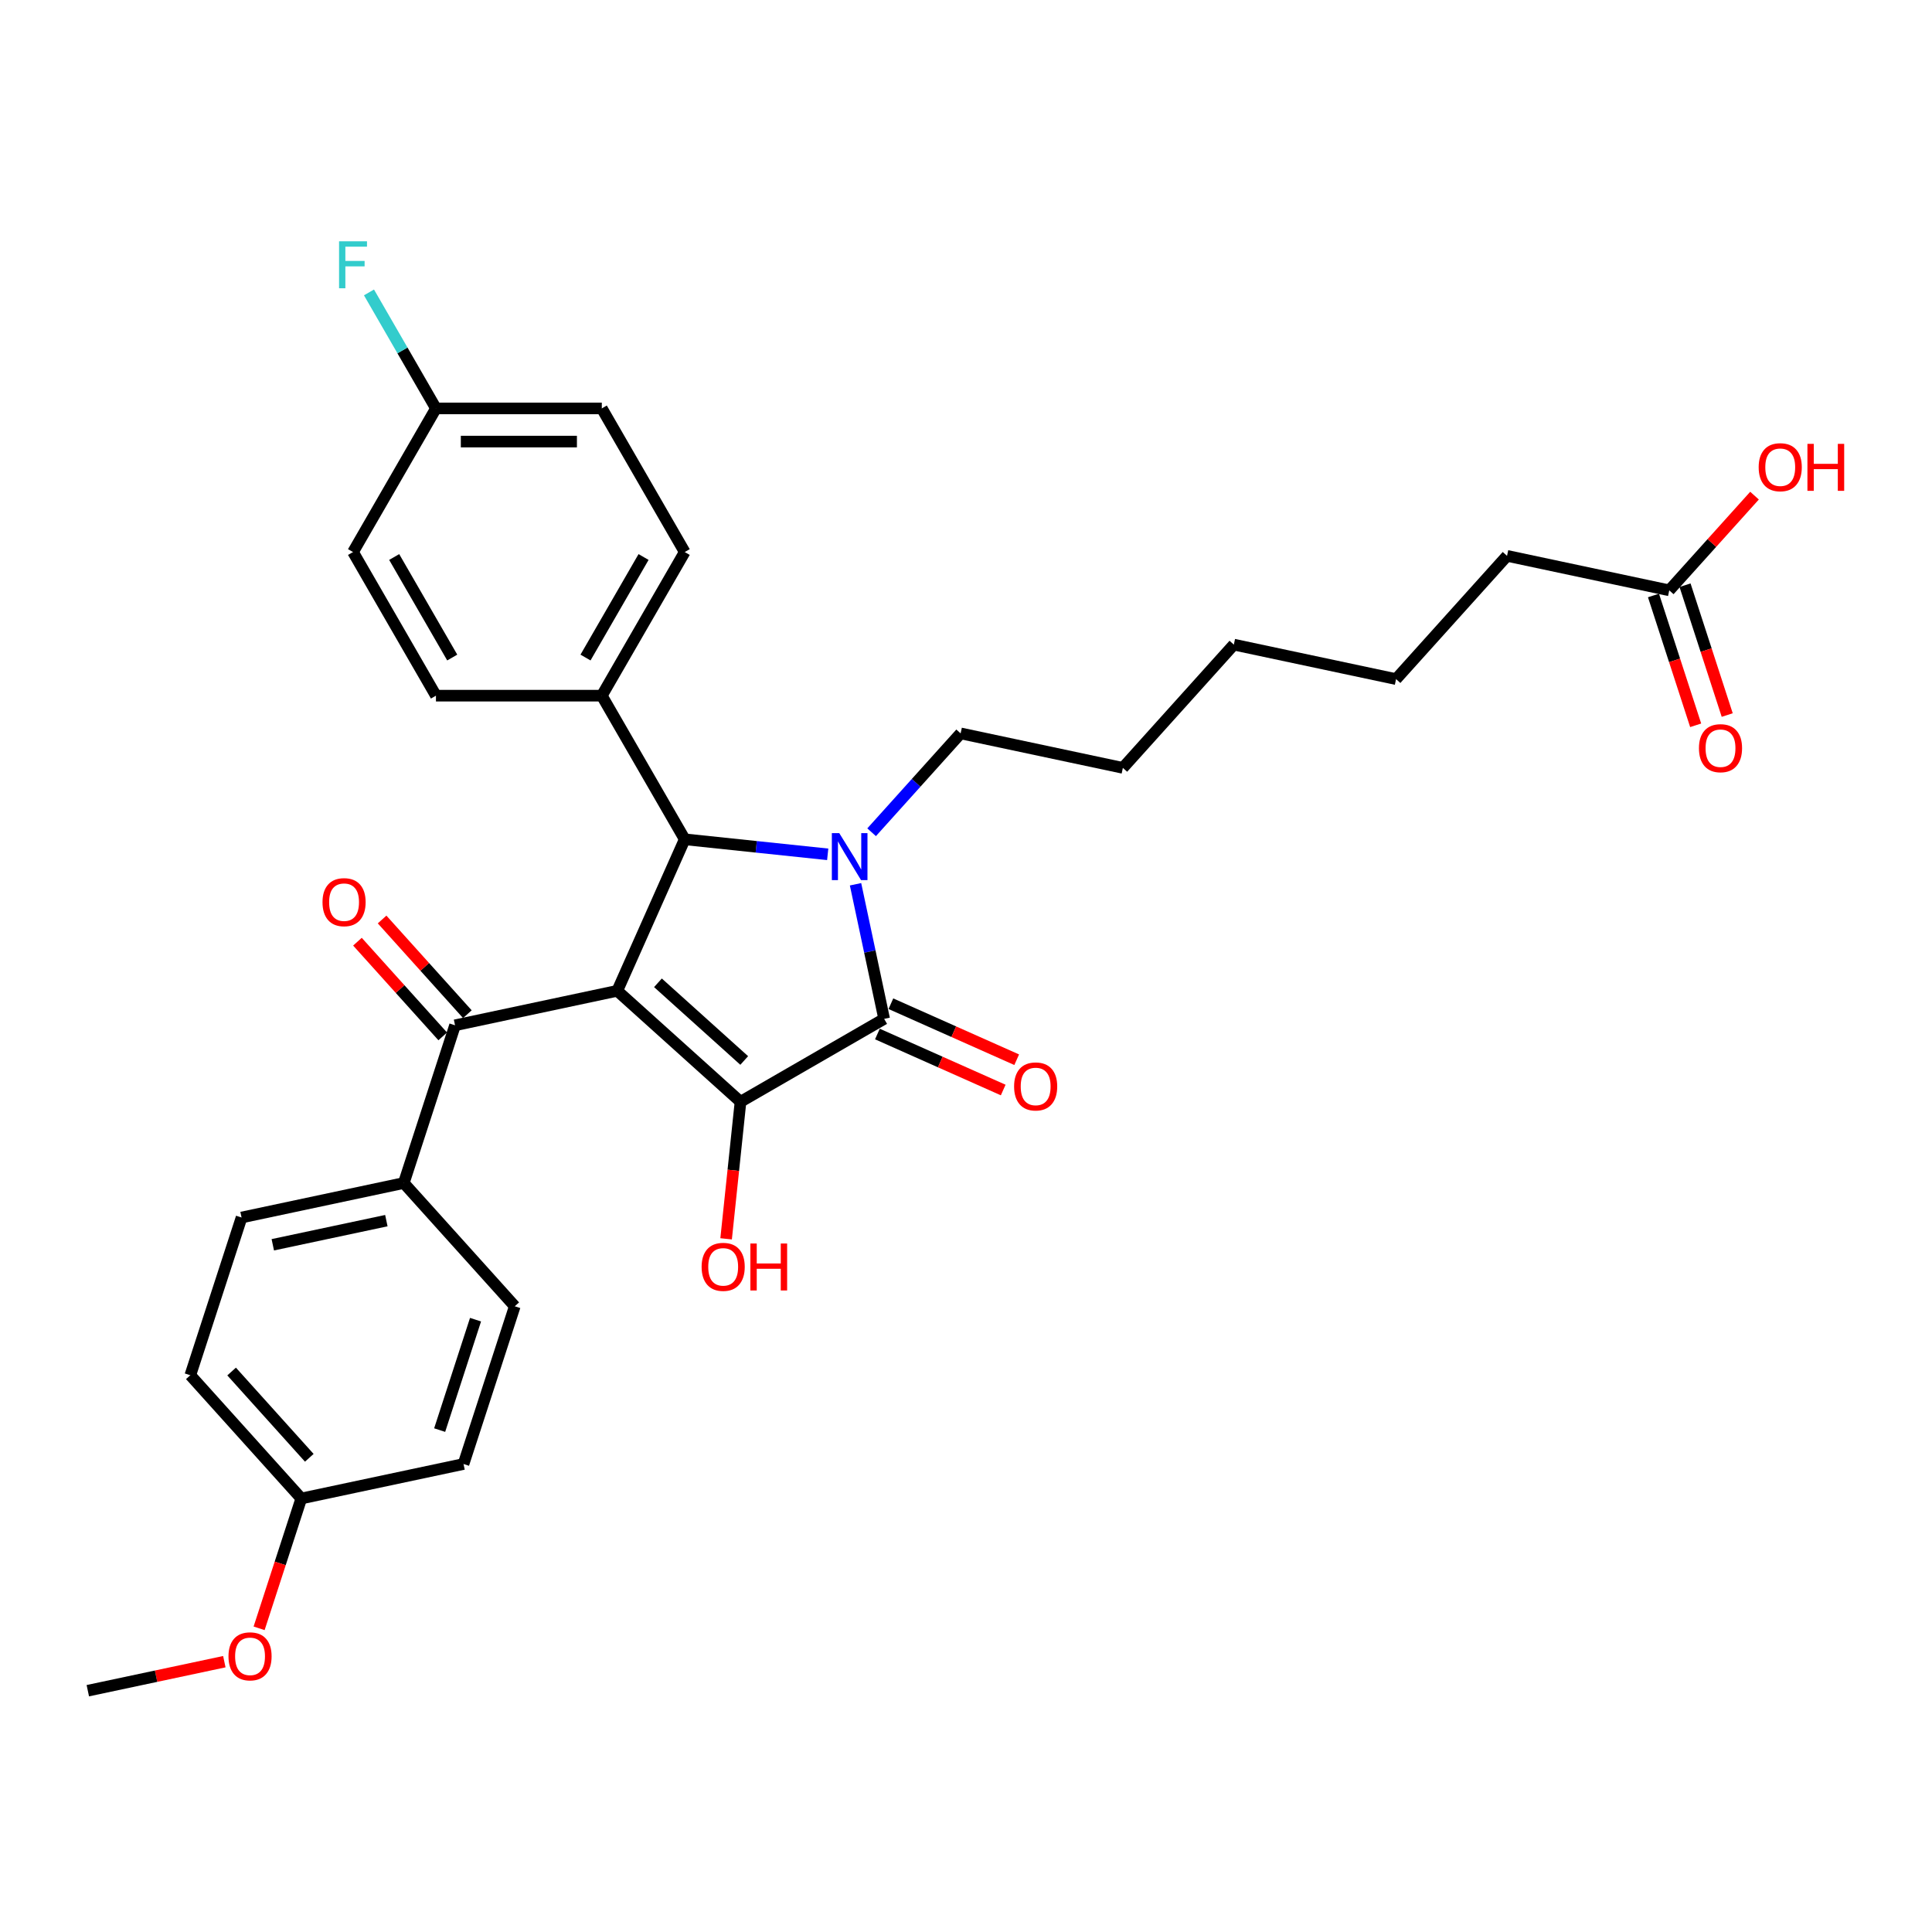<?xml version='1.0' encoding='iso-8859-1'?>
<svg version='1.1' baseProfile='full'
              xmlns='http://www.w3.org/2000/svg'
                      xmlns:rdkit='http://www.rdkit.org/xml'
                      xmlns:xlink='http://www.w3.org/1999/xlink'
                  xml:space='preserve'
width='1000px' height='1000px' viewBox='0 0 1000 1000'>
<!-- END OF HEADER -->
<rect style='opacity:1.0;fill:#FFFFFF;stroke:none' width='1000' height='1000' x='0' y='0'> </rect>
<path class='bond-1' d='M 319.496,512.842 L 383.289,570.282' style='fill:none;fill-rule:evenodd;stroke:#000000;stroke-width:6px;stroke-linecap:butt;stroke-linejoin:miter;stroke-opacity:1' />
<path class='bond-1' d='M 340.553,508.699 L 385.208,548.907' style='fill:none;fill-rule:evenodd;stroke:#000000;stroke-width:6px;stroke-linecap:butt;stroke-linejoin:miter;stroke-opacity:1' />
<path class='bond-3' d='M 319.496,512.842 L 354.411,434.421' style='fill:none;fill-rule:evenodd;stroke:#000000;stroke-width:6px;stroke-linecap:butt;stroke-linejoin:miter;stroke-opacity:1' />
<path class='bond-4' d='M 319.496,512.842 L 235.529,530.69' style='fill:none;fill-rule:evenodd;stroke:#000000;stroke-width:6px;stroke-linecap:butt;stroke-linejoin:miter;stroke-opacity:1' />
<path class='bond-0' d='M 428.418,442.199 L 391.415,438.31' style='fill:none;fill-rule:evenodd;stroke:#0000FF;stroke-width:6px;stroke-linecap:butt;stroke-linejoin:miter;stroke-opacity:1' />
<path class='bond-0' d='M 391.415,438.31 L 354.411,434.421' style='fill:none;fill-rule:evenodd;stroke:#000000;stroke-width:6px;stroke-linecap:butt;stroke-linejoin:miter;stroke-opacity:1' />
<path class='bond-14' d='M 451.149,430.771 L 474.187,405.186' style='fill:none;fill-rule:evenodd;stroke:#0000FF;stroke-width:6px;stroke-linecap:butt;stroke-linejoin:miter;stroke-opacity:1' />
<path class='bond-14' d='M 474.187,405.186 L 497.224,379.6' style='fill:none;fill-rule:evenodd;stroke:#000000;stroke-width:6px;stroke-linecap:butt;stroke-linejoin:miter;stroke-opacity:1' />
<path class='bond-31' d='M 442.824,457.695 L 450.228,492.528' style='fill:none;fill-rule:evenodd;stroke:#0000FF;stroke-width:6px;stroke-linecap:butt;stroke-linejoin:miter;stroke-opacity:1' />
<path class='bond-31' d='M 450.228,492.528 L 457.631,527.361' style='fill:none;fill-rule:evenodd;stroke:#000000;stroke-width:6px;stroke-linecap:butt;stroke-linejoin:miter;stroke-opacity:1' />
<path class='bond-2' d='M 383.289,570.282 L 457.631,527.361' style='fill:none;fill-rule:evenodd;stroke:#000000;stroke-width:6px;stroke-linecap:butt;stroke-linejoin:miter;stroke-opacity:1' />
<path class='bond-10' d='M 383.289,570.282 L 379.562,605.749' style='fill:none;fill-rule:evenodd;stroke:#000000;stroke-width:6px;stroke-linecap:butt;stroke-linejoin:miter;stroke-opacity:1' />
<path class='bond-10' d='M 379.562,605.749 L 375.834,641.216' style='fill:none;fill-rule:evenodd;stroke:#FF0000;stroke-width:6px;stroke-linecap:butt;stroke-linejoin:miter;stroke-opacity:1' />
<path class='bond-6' d='M 454.14,535.203 L 486.698,549.698' style='fill:none;fill-rule:evenodd;stroke:#000000;stroke-width:6px;stroke-linecap:butt;stroke-linejoin:miter;stroke-opacity:1' />
<path class='bond-6' d='M 486.698,549.698 L 519.256,564.194' style='fill:none;fill-rule:evenodd;stroke:#FF0000;stroke-width:6px;stroke-linecap:butt;stroke-linejoin:miter;stroke-opacity:1' />
<path class='bond-6' d='M 461.123,519.518 L 493.681,534.014' style='fill:none;fill-rule:evenodd;stroke:#000000;stroke-width:6px;stroke-linecap:butt;stroke-linejoin:miter;stroke-opacity:1' />
<path class='bond-6' d='M 493.681,534.014 L 526.239,548.51' style='fill:none;fill-rule:evenodd;stroke:#FF0000;stroke-width:6px;stroke-linecap:butt;stroke-linejoin:miter;stroke-opacity:1' />
<path class='bond-5' d='M 354.411,434.421 L 311.49,360.079' style='fill:none;fill-rule:evenodd;stroke:#000000;stroke-width:6px;stroke-linecap:butt;stroke-linejoin:miter;stroke-opacity:1' />
<path class='bond-7' d='M 235.529,530.69 L 209.002,612.331' style='fill:none;fill-rule:evenodd;stroke:#000000;stroke-width:6px;stroke-linecap:butt;stroke-linejoin:miter;stroke-opacity:1' />
<path class='bond-9' d='M 241.908,524.946 L 219.841,500.438' style='fill:none;fill-rule:evenodd;stroke:#000000;stroke-width:6px;stroke-linecap:butt;stroke-linejoin:miter;stroke-opacity:1' />
<path class='bond-9' d='M 219.841,500.438 L 197.774,475.929' style='fill:none;fill-rule:evenodd;stroke:#FF0000;stroke-width:6px;stroke-linecap:butt;stroke-linejoin:miter;stroke-opacity:1' />
<path class='bond-9' d='M 229.15,536.434 L 207.082,511.926' style='fill:none;fill-rule:evenodd;stroke:#000000;stroke-width:6px;stroke-linecap:butt;stroke-linejoin:miter;stroke-opacity:1' />
<path class='bond-9' d='M 207.082,511.926 L 185.015,487.417' style='fill:none;fill-rule:evenodd;stroke:#FF0000;stroke-width:6px;stroke-linecap:butt;stroke-linejoin:miter;stroke-opacity:1' />
<path class='bond-12' d='M 311.49,360.079 L 354.411,285.737' style='fill:none;fill-rule:evenodd;stroke:#000000;stroke-width:6px;stroke-linecap:butt;stroke-linejoin:miter;stroke-opacity:1' />
<path class='bond-12' d='M 303.06,340.343 L 333.105,288.304' style='fill:none;fill-rule:evenodd;stroke:#000000;stroke-width:6px;stroke-linecap:butt;stroke-linejoin:miter;stroke-opacity:1' />
<path class='bond-13' d='M 311.49,360.079 L 225.647,360.079' style='fill:none;fill-rule:evenodd;stroke:#000000;stroke-width:6px;stroke-linecap:butt;stroke-linejoin:miter;stroke-opacity:1' />
<path class='bond-15' d='M 209.002,612.331 L 125.035,630.179' style='fill:none;fill-rule:evenodd;stroke:#000000;stroke-width:6px;stroke-linecap:butt;stroke-linejoin:miter;stroke-opacity:1' />
<path class='bond-15' d='M 199.977,631.802 L 141.2,644.295' style='fill:none;fill-rule:evenodd;stroke:#000000;stroke-width:6px;stroke-linecap:butt;stroke-linejoin:miter;stroke-opacity:1' />
<path class='bond-16' d='M 209.002,612.331 L 266.442,676.125' style='fill:none;fill-rule:evenodd;stroke:#000000;stroke-width:6px;stroke-linecap:butt;stroke-linejoin:miter;stroke-opacity:1' />
<path class='bond-8' d='M 864.004,305.556 L 780.038,287.708' style='fill:none;fill-rule:evenodd;stroke:#000000;stroke-width:6px;stroke-linecap:butt;stroke-linejoin:miter;stroke-opacity:1' />
<path class='bond-11' d='M 855.84,308.209 L 866.758,341.81' style='fill:none;fill-rule:evenodd;stroke:#000000;stroke-width:6px;stroke-linecap:butt;stroke-linejoin:miter;stroke-opacity:1' />
<path class='bond-11' d='M 866.758,341.81 L 877.676,375.411' style='fill:none;fill-rule:evenodd;stroke:#FF0000;stroke-width:6px;stroke-linecap:butt;stroke-linejoin:miter;stroke-opacity:1' />
<path class='bond-11' d='M 872.169,302.903 L 883.086,336.505' style='fill:none;fill-rule:evenodd;stroke:#000000;stroke-width:6px;stroke-linecap:butt;stroke-linejoin:miter;stroke-opacity:1' />
<path class='bond-11' d='M 883.086,336.505 L 894.004,370.106' style='fill:none;fill-rule:evenodd;stroke:#FF0000;stroke-width:6px;stroke-linecap:butt;stroke-linejoin:miter;stroke-opacity:1' />
<path class='bond-19' d='M 864.004,305.556 L 886.072,281.048' style='fill:none;fill-rule:evenodd;stroke:#000000;stroke-width:6px;stroke-linecap:butt;stroke-linejoin:miter;stroke-opacity:1' />
<path class='bond-19' d='M 886.072,281.048 L 908.139,256.54' style='fill:none;fill-rule:evenodd;stroke:#FF0000;stroke-width:6px;stroke-linecap:butt;stroke-linejoin:miter;stroke-opacity:1' />
<path class='bond-21' d='M 354.411,285.737 L 311.49,211.395' style='fill:none;fill-rule:evenodd;stroke:#000000;stroke-width:6px;stroke-linecap:butt;stroke-linejoin:miter;stroke-opacity:1' />
<path class='bond-20' d='M 225.647,360.079 L 182.726,285.737' style='fill:none;fill-rule:evenodd;stroke:#000000;stroke-width:6px;stroke-linecap:butt;stroke-linejoin:miter;stroke-opacity:1' />
<path class='bond-20' d='M 234.077,340.343 L 204.032,288.304' style='fill:none;fill-rule:evenodd;stroke:#000000;stroke-width:6px;stroke-linecap:butt;stroke-linejoin:miter;stroke-opacity:1' />
<path class='bond-28' d='M 497.224,379.6 L 581.191,397.448' style='fill:none;fill-rule:evenodd;stroke:#000000;stroke-width:6px;stroke-linecap:butt;stroke-linejoin:miter;stroke-opacity:1' />
<path class='bond-22' d='M 125.035,630.179 L 98.508,711.82' style='fill:none;fill-rule:evenodd;stroke:#000000;stroke-width:6px;stroke-linecap:butt;stroke-linejoin:miter;stroke-opacity:1' />
<path class='bond-23' d='M 266.442,676.125 L 239.915,757.766' style='fill:none;fill-rule:evenodd;stroke:#000000;stroke-width:6px;stroke-linecap:butt;stroke-linejoin:miter;stroke-opacity:1' />
<path class='bond-23' d='M 246.135,683.065 L 227.566,740.214' style='fill:none;fill-rule:evenodd;stroke:#000000;stroke-width:6px;stroke-linecap:butt;stroke-linejoin:miter;stroke-opacity:1' />
<path class='bond-17' d='M 225.647,211.395 L 182.726,285.737' style='fill:none;fill-rule:evenodd;stroke:#000000;stroke-width:6px;stroke-linecap:butt;stroke-linejoin:miter;stroke-opacity:1' />
<path class='bond-24' d='M 225.647,211.395 L 208.315,181.374' style='fill:none;fill-rule:evenodd;stroke:#000000;stroke-width:6px;stroke-linecap:butt;stroke-linejoin:miter;stroke-opacity:1' />
<path class='bond-24' d='M 208.315,181.374 L 190.983,151.354' style='fill:none;fill-rule:evenodd;stroke:#33CCCC;stroke-width:6px;stroke-linecap:butt;stroke-linejoin:miter;stroke-opacity:1' />
<path class='bond-33' d='M 225.647,211.395 L 311.49,211.395' style='fill:none;fill-rule:evenodd;stroke:#000000;stroke-width:6px;stroke-linecap:butt;stroke-linejoin:miter;stroke-opacity:1' />
<path class='bond-33' d='M 238.523,228.563 L 298.613,228.563' style='fill:none;fill-rule:evenodd;stroke:#000000;stroke-width:6px;stroke-linecap:butt;stroke-linejoin:miter;stroke-opacity:1' />
<path class='bond-18' d='M 155.948,775.614 L 239.915,757.766' style='fill:none;fill-rule:evenodd;stroke:#000000;stroke-width:6px;stroke-linecap:butt;stroke-linejoin:miter;stroke-opacity:1' />
<path class='bond-25' d='M 155.948,775.614 L 145.031,809.215' style='fill:none;fill-rule:evenodd;stroke:#000000;stroke-width:6px;stroke-linecap:butt;stroke-linejoin:miter;stroke-opacity:1' />
<path class='bond-25' d='M 145.031,809.215 L 134.113,842.816' style='fill:none;fill-rule:evenodd;stroke:#FF0000;stroke-width:6px;stroke-linecap:butt;stroke-linejoin:miter;stroke-opacity:1' />
<path class='bond-32' d='M 155.948,775.614 L 98.508,711.82' style='fill:none;fill-rule:evenodd;stroke:#000000;stroke-width:6px;stroke-linecap:butt;stroke-linejoin:miter;stroke-opacity:1' />
<path class='bond-32' d='M 160.091,754.557 L 119.883,709.901' style='fill:none;fill-rule:evenodd;stroke:#000000;stroke-width:6px;stroke-linecap:butt;stroke-linejoin:miter;stroke-opacity:1' />
<path class='bond-27' d='M 116.116,860.083 L 80.785,867.593' style='fill:none;fill-rule:evenodd;stroke:#FF0000;stroke-width:6px;stroke-linecap:butt;stroke-linejoin:miter;stroke-opacity:1' />
<path class='bond-27' d='M 80.785,867.593 L 45.455,875.103' style='fill:none;fill-rule:evenodd;stroke:#000000;stroke-width:6px;stroke-linecap:butt;stroke-linejoin:miter;stroke-opacity:1' />
<path class='bond-26' d='M 780.038,287.708 L 722.598,351.502' style='fill:none;fill-rule:evenodd;stroke:#000000;stroke-width:6px;stroke-linecap:butt;stroke-linejoin:miter;stroke-opacity:1' />
<path class='bond-30' d='M 581.191,397.448 L 638.631,333.654' style='fill:none;fill-rule:evenodd;stroke:#000000;stroke-width:6px;stroke-linecap:butt;stroke-linejoin:miter;stroke-opacity:1' />
<path class='bond-29' d='M 722.598,351.502 L 638.631,333.654' style='fill:none;fill-rule:evenodd;stroke:#000000;stroke-width:6px;stroke-linecap:butt;stroke-linejoin:miter;stroke-opacity:1' />
<path  class='atom-1' d='M 434.41 431.238
L 442.376 444.115
Q 443.166 445.385, 444.436 447.686
Q 445.707 449.986, 445.776 450.124
L 445.776 431.238
L 449.003 431.238
L 449.003 455.549
L 445.673 455.549
L 437.123 441.471
Q 436.127 439.823, 435.062 437.934
Q 434.032 436.046, 433.723 435.462
L 433.723 455.549
L 430.564 455.549
L 430.564 431.238
L 434.41 431.238
' fill='#0000FF'/>
<path  class='atom-7' d='M 524.893 562.345
Q 524.893 556.507, 527.777 553.245
Q 530.662 549.983, 536.053 549.983
Q 541.444 549.983, 544.328 553.245
Q 547.212 556.507, 547.212 562.345
Q 547.212 568.251, 544.294 571.616
Q 541.375 574.946, 536.053 574.946
Q 530.696 574.946, 527.777 571.616
Q 524.893 568.285, 524.893 562.345
M 536.053 572.199
Q 539.761 572.199, 541.753 569.727
Q 543.779 567.221, 543.779 562.345
Q 543.779 557.572, 541.753 555.168
Q 539.761 552.73, 536.053 552.73
Q 532.344 552.73, 530.318 555.134
Q 528.327 557.537, 528.327 562.345
Q 528.327 567.255, 530.318 569.727
Q 532.344 572.199, 536.053 572.199
' fill='#FF0000'/>
<path  class='atom-10' d='M 166.929 466.965
Q 166.929 461.127, 169.814 457.865
Q 172.698 454.603, 178.089 454.603
Q 183.48 454.603, 186.364 457.865
Q 189.248 461.127, 189.248 466.965
Q 189.248 472.871, 186.33 476.236
Q 183.411 479.566, 178.089 479.566
Q 172.732 479.566, 169.814 476.236
Q 166.929 472.905, 166.929 466.965
M 178.089 476.82
Q 181.797 476.82, 183.789 474.347
Q 185.815 471.841, 185.815 466.965
Q 185.815 462.192, 183.789 459.788
Q 181.797 457.35, 178.089 457.35
Q 174.381 457.35, 172.355 459.754
Q 170.363 462.158, 170.363 466.965
Q 170.363 471.875, 172.355 474.347
Q 174.381 476.82, 178.089 476.82
' fill='#FF0000'/>
<path  class='atom-11' d='M 363.157 655.723
Q 363.157 649.886, 366.041 646.624
Q 368.925 643.362, 374.316 643.362
Q 379.707 643.362, 382.592 646.624
Q 385.476 649.886, 385.476 655.723
Q 385.476 661.629, 382.557 664.994
Q 379.639 668.325, 374.316 668.325
Q 368.96 668.325, 366.041 664.994
Q 363.157 661.663, 363.157 655.723
M 374.316 665.578
Q 378.025 665.578, 380.016 663.106
Q 382.042 660.599, 382.042 655.723
Q 382.042 650.95, 380.016 648.547
Q 378.025 646.109, 374.316 646.109
Q 370.608 646.109, 368.582 648.512
Q 366.591 650.916, 366.591 655.723
Q 366.591 660.633, 368.582 663.106
Q 370.608 665.578, 374.316 665.578
' fill='#FF0000'/>
<path  class='atom-11' d='M 388.395 643.637
L 391.691 643.637
L 391.691 653.972
L 404.121 653.972
L 404.121 643.637
L 407.417 643.637
L 407.417 667.947
L 404.121 667.947
L 404.121 656.719
L 391.691 656.719
L 391.691 667.947
L 388.395 667.947
L 388.395 643.637
' fill='#FF0000'/>
<path  class='atom-12' d='M 879.372 387.266
Q 879.372 381.429, 882.256 378.167
Q 885.14 374.905, 890.531 374.905
Q 895.922 374.905, 898.807 378.167
Q 901.691 381.429, 901.691 387.266
Q 901.691 393.172, 898.772 396.537
Q 895.854 399.868, 890.531 399.868
Q 885.175 399.868, 882.256 396.537
Q 879.372 393.206, 879.372 387.266
M 890.531 397.121
Q 894.24 397.121, 896.231 394.649
Q 898.257 392.142, 898.257 387.266
Q 898.257 382.493, 896.231 380.09
Q 894.24 377.652, 890.531 377.652
Q 886.823 377.652, 884.797 380.055
Q 882.805 382.459, 882.805 387.266
Q 882.805 392.176, 884.797 394.649
Q 886.823 397.121, 890.531 397.121
' fill='#FF0000'/>
<path  class='atom-20' d='M 910.285 241.831
Q 910.285 235.994, 913.169 232.732
Q 916.054 229.47, 921.444 229.47
Q 926.835 229.47, 929.72 232.732
Q 932.604 235.994, 932.604 241.831
Q 932.604 247.737, 929.685 251.102
Q 926.767 254.433, 921.444 254.433
Q 916.088 254.433, 913.169 251.102
Q 910.285 247.771, 910.285 241.831
M 921.444 251.686
Q 925.153 251.686, 927.144 249.214
Q 929.17 246.707, 929.17 241.831
Q 929.17 237.058, 927.144 234.655
Q 925.153 232.217, 921.444 232.217
Q 917.736 232.217, 915.71 234.62
Q 913.719 237.024, 913.719 241.831
Q 913.719 246.741, 915.71 249.214
Q 917.736 251.686, 921.444 251.686
' fill='#FF0000'/>
<path  class='atom-20' d='M 935.523 229.744
L 938.819 229.744
L 938.819 240.08
L 951.249 240.08
L 951.249 229.744
L 954.545 229.744
L 954.545 254.055
L 951.249 254.055
L 951.249 242.827
L 938.819 242.827
L 938.819 254.055
L 935.523 254.055
L 935.523 229.744
' fill='#FF0000'/>
<path  class='atom-25' d='M 175.498 124.897
L 189.954 124.897
L 189.954 127.679
L 178.76 127.679
L 178.76 135.061
L 188.718 135.061
L 188.718 137.877
L 178.76 137.877
L 178.76 149.208
L 175.498 149.208
L 175.498 124.897
' fill='#33CCCC'/>
<path  class='atom-26' d='M 118.262 857.324
Q 118.262 851.486, 121.146 848.224
Q 124.031 844.962, 129.421 844.962
Q 134.812 844.962, 137.697 848.224
Q 140.581 851.486, 140.581 857.324
Q 140.581 863.23, 137.662 866.595
Q 134.744 869.925, 129.421 869.925
Q 124.065 869.925, 121.146 866.595
Q 118.262 863.264, 118.262 857.324
M 129.421 867.178
Q 133.13 867.178, 135.121 864.706
Q 137.147 862.2, 137.147 857.324
Q 137.147 852.551, 135.121 850.147
Q 133.13 847.709, 129.421 847.709
Q 125.713 847.709, 123.687 850.113
Q 121.696 852.516, 121.696 857.324
Q 121.696 862.234, 123.687 864.706
Q 125.713 867.178, 129.421 867.178
' fill='#FF0000'/>
</svg>

